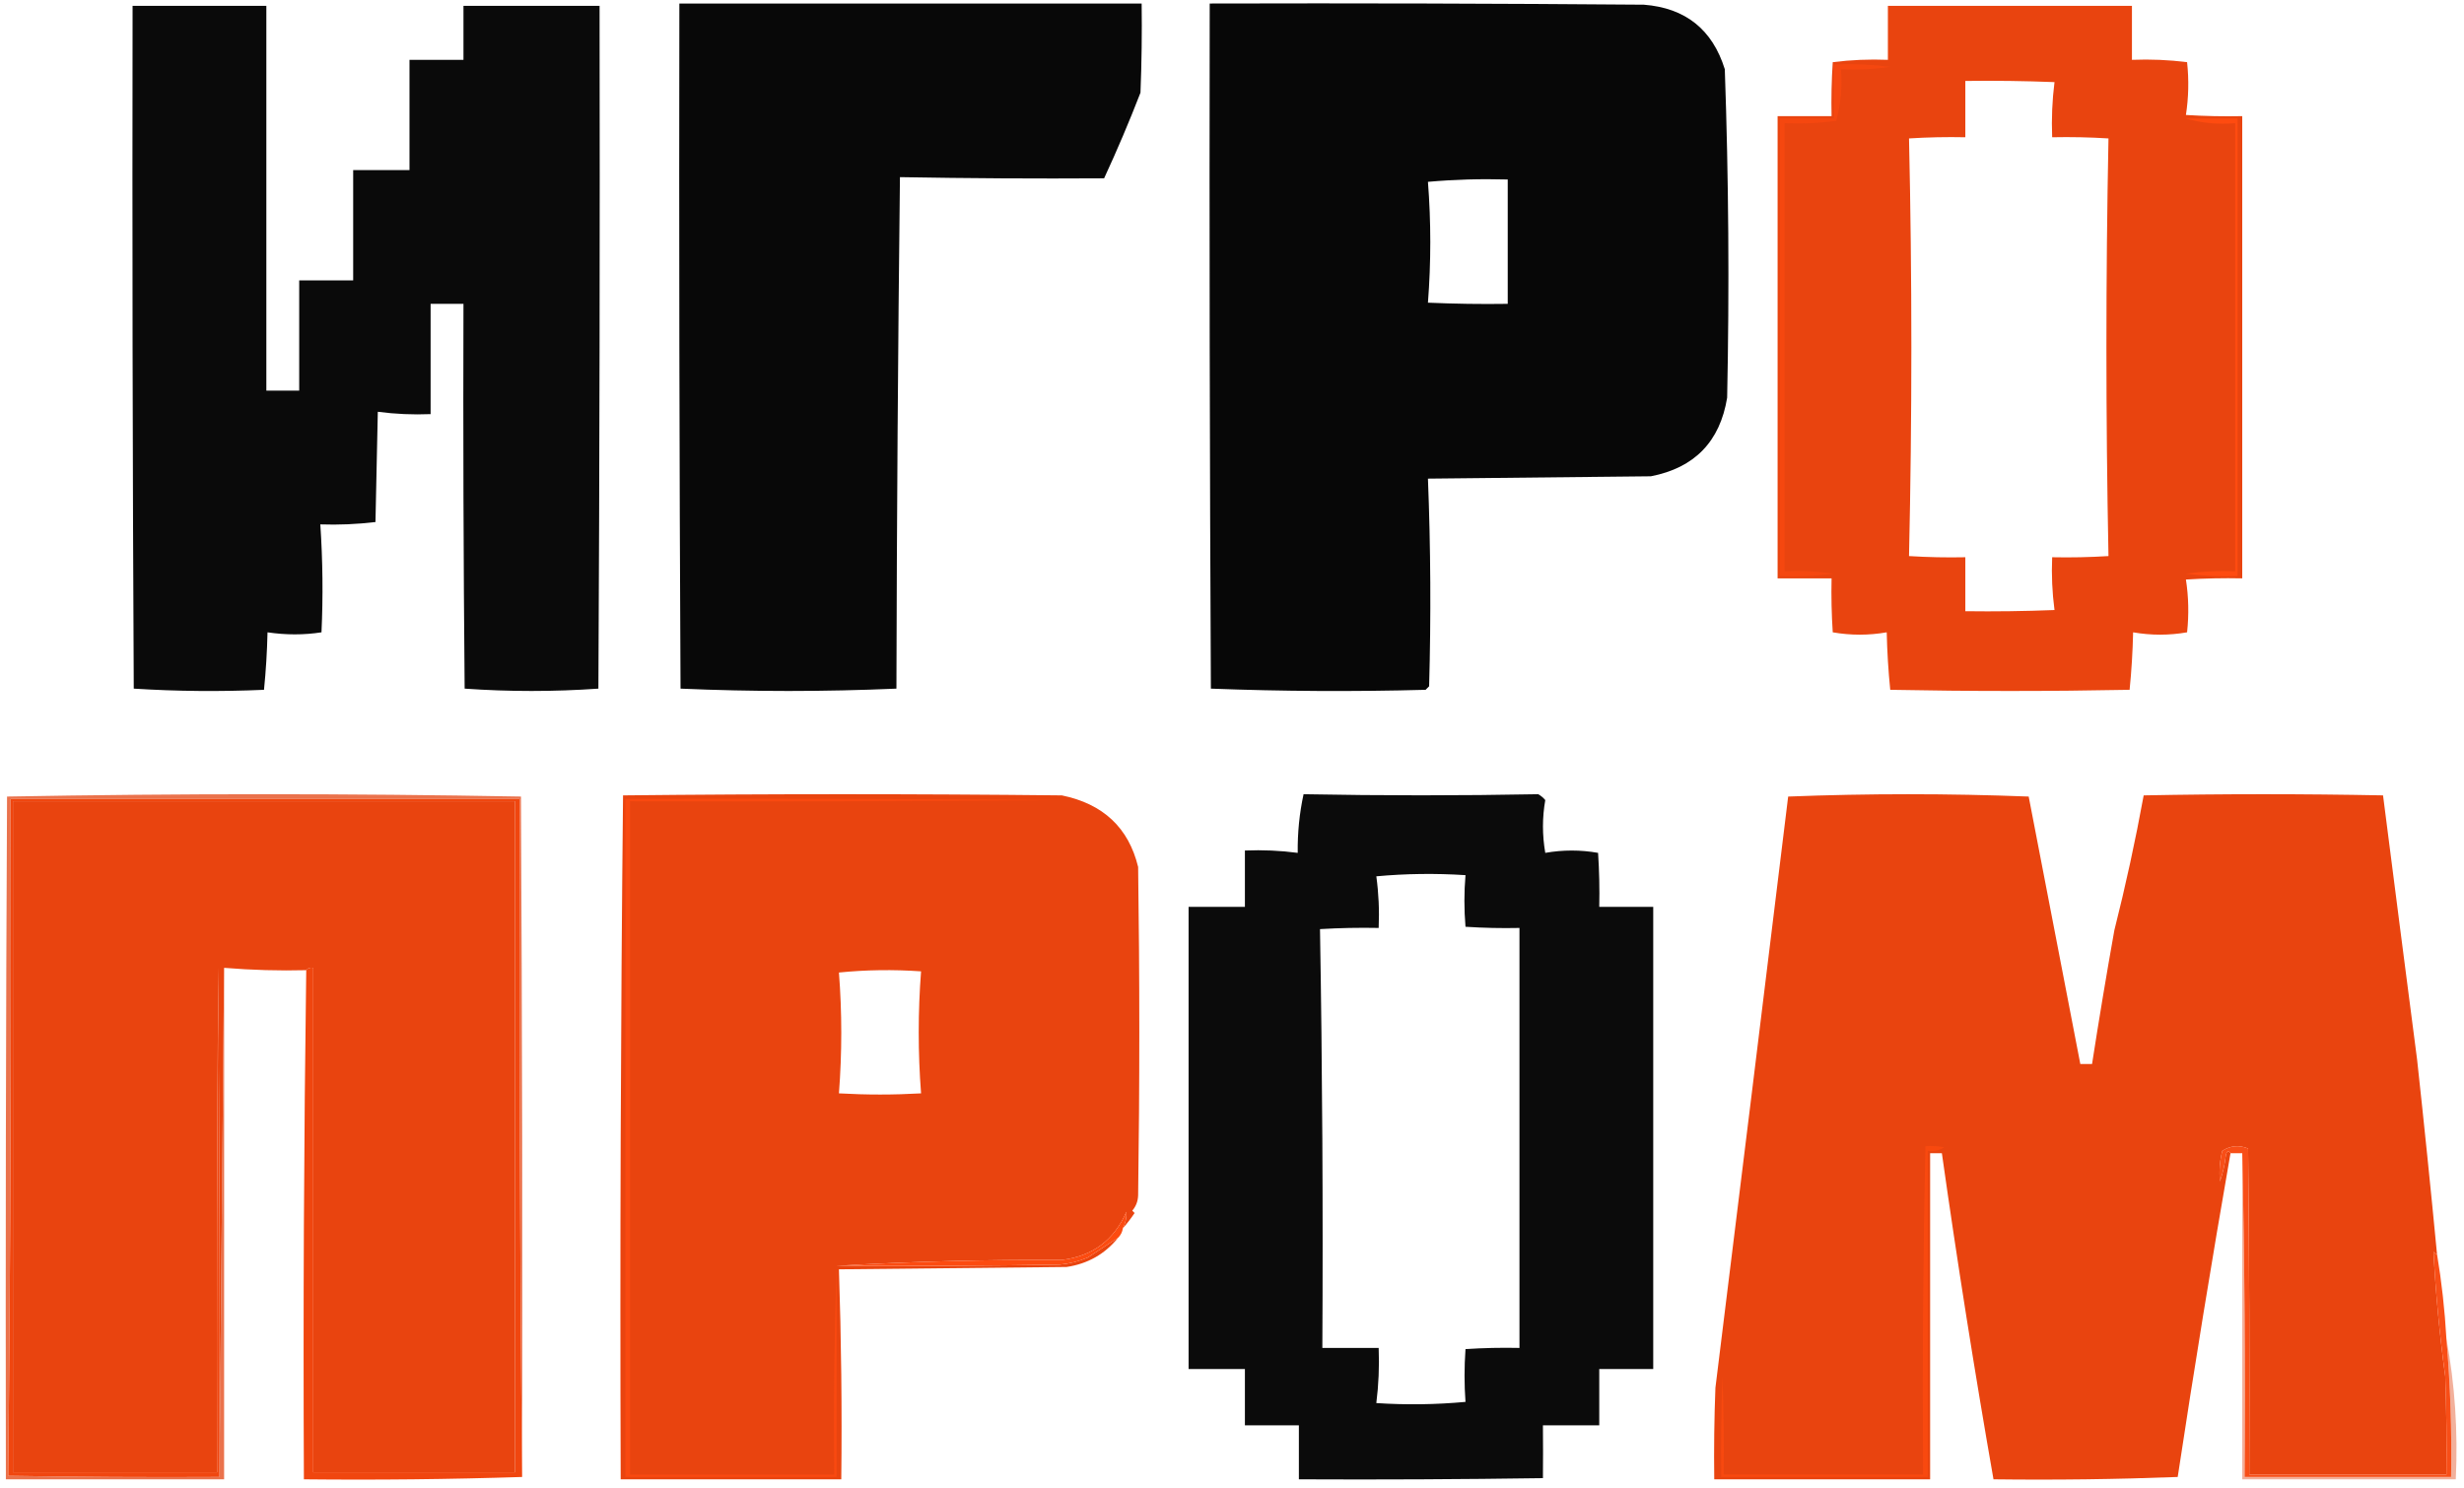 <?xml version="1.0" encoding="UTF-8"?> <svg xmlns="http://www.w3.org/2000/svg" xmlns:xlink="http://www.w3.org/1999/xlink" version="1.1" width="1050px" height="634px" style="shape-rendering:geometricPrecision; text-rendering:geometricPrecision; image-rendering:optimizeQuality; fill-rule:evenodd; clip-rule:evenodd"><g><path style="opacity:0.967" fill="#000000" d="M 289.5,1.5 C 355.167,1.5 420.833,1.5 486.5,1.5C 486.667,14.171 486.5,26.838 486,39.5C 481.219,51.847 476.052,64.014 470.5,76C 441.493,76.183 412.493,76.016 383.5,75.5C 382.667,148.164 382.167,220.831 382,293.5C 366.739,294.163 351.406,294.496 336,294.5C 320.594,294.496 305.261,294.163 290,293.5C 289.5,196.167 289.333,98.834 289.5,1.5 Z"></path></g><g><path style="opacity:0.969" fill="#000000" d="M 515.5,1.5 C 577.168,1.333 638.834,1.5 700.5,2C 718.212,3.379 729.712,12.546 735,29.5C 736.637,76.135 736.97,122.801 736,169.5C 732.948,188.218 722.115,199.385 703.5,203C 671.833,203.333 640.167,203.667 608.5,204C 609.662,233.428 609.828,262.928 609,292.5C 608.5,293 608,293.5 607.5,294C 576.928,294.829 546.428,294.662 516,293.5C 515.5,196.167 515.333,98.834 515.5,1.5 Z M 608.5,77.5 C 619.654,76.505 630.988,76.172 642.5,76.5C 642.5,94.167 642.5,111.833 642.5,129.5C 631.162,129.667 619.828,129.5 608.5,129C 609.831,111.736 609.831,94.569 608.5,77.5 Z"></path></g><g><path style="opacity:0.958" fill="#000000" d="M 56.5,2.5 C 75.5,2.5 94.5,2.5 113.5,2.5C 113.5,57.167 113.5,111.833 113.5,166.5C 118.167,166.5 122.833,166.5 127.5,166.5C 127.5,150.833 127.5,135.167 127.5,119.5C 135.167,119.5 142.833,119.5 150.5,119.5C 150.5,103.833 150.5,88.167 150.5,72.5C 158.5,72.5 166.5,72.5 174.5,72.5C 174.5,56.833 174.5,41.167 174.5,25.5C 182.167,25.5 189.833,25.5 197.5,25.5C 197.5,17.833 197.5,10.167 197.5,2.5C 216.833,2.5 236.167,2.5 255.5,2.5C 255.667,99.501 255.5,196.501 255,293.5C 236,294.833 217,294.833 198,293.5C 197.5,238.834 197.333,184.168 197.5,129.5C 192.833,129.5 188.167,129.5 183.5,129.5C 183.5,145.167 183.5,160.833 183.5,176.5C 175.913,176.814 168.413,176.481 161,175.5C 160.667,191.167 160.333,206.833 160,222.5C 152.072,223.437 144.238,223.77 136.5,223.5C 137.537,238.876 137.704,254.209 137,269.5C 129.524,270.664 121.858,270.664 114,269.5C 113.817,277.745 113.317,285.912 112.5,294C 93.927,294.825 75.427,294.659 57,293.5C 56.5,196.501 56.333,99.501 56.5,2.5 Z"></path></g><g><path style="opacity:1" fill="#e9440f" d="M 804.5,2.5 C 839.167,2.5 873.833,2.5 908.5,2.5C 908.5,10.167 908.5,17.833 908.5,25.5C 916.42,25.185 924.253,25.518 932,26.5C 932.813,34.08 932.647,41.58 931.5,49C 939.493,49.5 947.493,49.666 955.5,49.5C 955.5,115.167 955.5,180.833 955.5,246.5C 947.493,246.334 939.493,246.5 931.5,247C 932.647,254.42 932.813,261.92 932,269.5C 924.333,270.833 916.667,270.833 909,269.5C 908.817,277.745 908.317,285.912 907.5,294C 873.5,294.667 839.5,294.667 805.5,294C 804.683,285.912 804.183,277.745 804,269.5C 796.333,270.833 788.667,270.833 781,269.5C 780.5,261.841 780.334,254.174 780.5,246.5C 772.833,246.5 765.167,246.5 757.5,246.5C 757.5,180.833 757.5,115.167 757.5,49.5C 765.167,49.5 772.833,49.5 780.5,49.5C 780.334,41.826 780.5,34.159 781,26.5C 788.747,25.518 796.58,25.185 804.5,25.5C 804.5,17.833 804.5,10.167 804.5,2.5 Z M 837.5,34.5 C 850.171,34.333 862.838,34.5 875.5,35C 874.518,42.747 874.185,50.58 874.5,58.5C 882.507,58.334 890.507,58.5 898.5,59C 897.328,118.324 897.328,177.657 898.5,237C 890.507,237.5 882.507,237.666 874.5,237.5C 874.186,245.087 874.519,252.587 875.5,260C 862.838,260.5 850.171,260.667 837.5,260.5C 837.5,252.833 837.5,245.167 837.5,237.5C 829.493,237.666 821.493,237.5 813.5,237C 814.833,177.667 814.833,118.333 813.5,59C 821.493,58.5 829.493,58.334 837.5,58.5C 837.5,50.5 837.5,42.5 837.5,34.5 Z"></path></g><g><path style="opacity:0.92" fill="#f64810" d="M 781.5,27.5 C 789.528,27.169 797.528,27.502 805.5,28.5C 798.532,29.497 791.532,29.83 784.5,29.5C 785.083,37.043 784.416,44.376 782.5,51.5C 775.197,52.497 767.863,52.831 760.5,52.5C 760.5,116.167 760.5,179.833 760.5,243.5C 767.532,243.17 774.532,243.503 781.5,244.5C 773.862,245.497 766.196,245.831 758.5,245.5C 758.5,180.5 758.5,115.5 758.5,50.5C 766.167,50.5 773.833,50.5 781.5,50.5C 781.5,42.833 781.5,35.167 781.5,27.5 Z"></path></g><g><path style="opacity:1" fill="#fe4b10" d="M 931.5,50.5 C 938.833,50.5 946.167,50.5 953.5,50.5C 953.5,115.5 953.5,180.5 953.5,245.5C 946.137,245.831 938.803,245.497 931.5,244.5C 938.468,243.503 945.468,243.17 952.5,243.5C 952.5,179.833 952.5,116.167 952.5,52.5C 945.087,53.128 938.087,52.461 931.5,50.5 Z"></path></g><g><path style="opacity:0.955" fill="#000000" d="M 555.5,338.5 C 588.944,339.13 622.277,339.13 655.5,338.5C 656.646,339.145 657.646,339.978 658.5,341C 657.187,348.442 657.187,355.942 658.5,363.5C 666.03,362.18 673.53,362.18 681,363.5C 681.5,371.159 681.666,378.826 681.5,386.5C 689.167,386.5 696.833,386.5 704.5,386.5C 704.5,452.167 704.5,517.833 704.5,583.5C 696.833,583.5 689.167,583.5 681.5,583.5C 681.5,591.5 681.5,599.5 681.5,607.5C 673.5,607.5 665.5,607.5 657.5,607.5C 657.568,615.21 657.568,622.71 657.5,630C 622.835,630.5 588.168,630.667 553.5,630.5C 553.5,622.833 553.5,615.167 553.5,607.5C 545.833,607.5 538.167,607.5 530.5,607.5C 530.5,599.5 530.5,591.5 530.5,583.5C 522.5,583.5 514.5,583.5 506.5,583.5C 506.5,517.833 506.5,452.167 506.5,386.5C 514.5,386.5 522.5,386.5 530.5,386.5C 530.5,378.5 530.5,370.5 530.5,362.5C 538.087,362.186 545.587,362.519 553,363.5C 552.908,354.905 553.741,346.571 555.5,338.5 Z M 586.5,373.5 C 598.993,372.34 611.66,372.173 624.5,373C 623.883,380.246 623.883,387.58 624.5,395C 632.159,395.5 639.826,395.666 647.5,395.5C 647.5,455.167 647.5,514.833 647.5,574.5C 639.826,574.334 632.159,574.5 624.5,575C 623.964,582.678 623.964,590.178 624.5,597.5C 611.846,598.666 599.18,598.833 586.5,598C 587.482,590.253 587.815,582.42 587.5,574.5C 579.5,574.5 571.5,574.5 563.5,574.5C 563.831,514.929 563.498,455.429 562.5,396C 570.827,395.5 579.16,395.334 587.5,395.5C 587.825,387.981 587.492,380.648 586.5,373.5 Z"></path></g><g><path style="opacity:0.739" fill="#e3420e" d="M 222.5,629.5 C 221.501,533.335 221.167,437.001 221.5,340.5C 149.167,340.5 76.833,340.5 4.5,340.5C 4.832,436.737 4.499,532.904 3.5,629C 33.498,629.5 63.498,629.667 93.5,629.5C 94.167,557.167 94.833,484.833 95.5,412.5C 95.5,485.167 95.5,557.833 95.5,630.5C 64.5,630.5 33.5,630.5 2.5,630.5C 2.333,533.499 2.5,436.499 3,339.5C 39.429,338.835 75.929,338.502 112.5,338.5C 149.071,338.502 185.571,338.835 222,339.5C 222.5,436.166 222.667,532.833 222.5,629.5 Z"></path></g><g><path style="opacity:1" fill="#e9440f" d="M 478.5,523.5 C 479.635,521.255 480.135,518.922 480,516.5C 474.759,528.543 465.592,535.376 452.5,537C 420.151,536.839 388.151,537.672 356.5,539.5C 388.168,539.667 419.835,539.5 451.5,539C 455.653,538.616 459.653,537.616 463.5,536C 467.89,533.146 472.224,530.313 476.5,527.5C 470.865,534.489 463.532,538.655 454.5,540C 422.167,540.333 389.833,540.667 357.5,541C 358.495,570.76 358.829,600.593 358.5,630.5C 327.167,630.5 295.833,630.5 264.5,630.5C 264.168,533.263 264.501,436.096 265.5,339C 327.833,338.333 390.167,338.333 452.5,339C 470.101,342.616 480.935,352.783 485,369.5C 485.667,416.167 485.667,462.833 485,509.5C 484.907,512.007 484.074,514.174 482.5,516C 482.833,516.333 483.167,516.667 483.5,517C 481.934,519.326 480.268,521.492 478.5,523.5 Z M 357.5,414.5 C 368.993,413.341 380.659,413.174 392.5,414C 391.167,431.333 391.167,448.667 392.5,466C 380.833,466.667 369.167,466.667 357.5,466C 358.831,448.736 358.831,431.569 357.5,414.5 Z"></path></g><g><path style="opacity:1" fill="#f94910" d="M 356.5,539.5 C 356.5,569.5 356.5,599.5 356.5,629.5C 326.5,629.5 296.5,629.5 266.5,629.5C 266.5,533.167 266.5,436.833 266.5,340.5C 329.168,340.333 391.834,340.5 454.5,341C 392.501,341.5 330.501,341.667 268.5,341.5C 268.5,437.167 268.5,532.833 268.5,628.5C 297.5,628.5 326.5,628.5 355.5,628.5C 355.169,598.662 355.502,568.995 356.5,539.5 Z"></path></g><g><path style="opacity:1" fill="#e9440f" d="M 1038.5,534.5 C 1037.88,534.389 1037.38,534.056 1037,533.5C 1037.92,551.205 1039.59,568.872 1042,586.5C 1042.5,600.496 1042.67,614.496 1042.5,628.5C 1014.5,628.5 986.5,628.5 958.5,628.5C 958.667,582.165 958.5,535.832 958,489.5C 954.108,487.933 950.442,488.267 947,490.5C 945.908,494.797 945.575,499.131 946,503.5C 947.236,500 948.07,496.334 948.5,492.5C 948.861,490.582 949.528,490.249 950.5,491.5C 942.494,537.366 934.994,583.366 928,629.5C 901.908,630.495 875.741,630.828 849.5,630.5C 841.415,584.32 834.081,537.987 827.5,491.5C 825.833,491.5 824.167,491.5 822.5,491.5C 822.5,537.833 822.5,584.167 822.5,630.5C 791.833,630.5 761.167,630.5 730.5,630.5C 730.333,617.496 730.5,604.496 731,591.5C 741.41,507.47 751.744,423.47 762,339.5C 796.1,338.171 830.267,338.171 864.5,339.5C 871.842,377.527 879.175,415.527 886.5,453.5C 888.167,453.5 889.833,453.5 891.5,453.5C 894.448,434.478 897.615,415.478 901,396.5C 905.808,377.457 909.975,358.291 913.5,339C 947.5,338.333 981.5,338.333 1015.5,339C 1020.29,376.487 1025.12,413.987 1030,451.5C 1033.02,479.156 1035.85,506.823 1038.5,534.5 Z"></path></g><g><path style="opacity:0.999" fill="#f0460f" d="M 222.5,629.5 C 191.671,630.498 160.671,630.831 129.5,630.5C 129.17,558.096 129.503,485.762 130.5,413.5C 131.209,412.596 132.209,412.263 133.5,412.5C 133.5,484.167 133.5,555.833 133.5,627.5C 162.167,627.5 190.833,627.5 219.5,627.5C 219.5,532.167 219.5,436.833 219.5,341.5C 148.167,341.5 76.833,341.5 5.5,341.5C 5.5,436.833 5.5,532.167 5.5,627.5C 34.5,627.5 63.5,627.5 92.5,627.5C 92.333,555.833 92.5,484.166 93,412.5C 93.5,484.833 93.667,557.166 93.5,629.5C 63.498,629.667 33.498,629.5 3.5,629C 4.499,532.904 4.832,436.737 4.5,340.5C 76.833,340.5 149.167,340.5 221.5,340.5C 221.167,437.001 221.501,533.335 222.5,629.5 Z"></path></g><g><path style="opacity:1" fill="#e9440f" d="M 130.5,413.5 C 118.962,413.8 107.296,413.466 95.5,412.5C 94.833,484.833 94.167,557.167 93.5,629.5C 93.667,557.166 93.5,484.833 93,412.5C 92.5,484.166 92.333,555.833 92.5,627.5C 63.5,627.5 34.5,627.5 5.5,627.5C 5.5,532.167 5.5,436.833 5.5,341.5C 76.833,341.5 148.167,341.5 219.5,341.5C 219.5,436.833 219.5,532.167 219.5,627.5C 190.833,627.5 162.167,627.5 133.5,627.5C 133.5,555.833 133.5,484.167 133.5,412.5C 132.209,412.263 131.209,412.596 130.5,413.5 Z"></path></g><g><path style="opacity:1" fill="#fc4b10" d="M 478.5,523.5 C 478.267,525.062 477.6,526.395 476.5,527.5C 472.224,530.313 467.89,533.146 463.5,536C 459.653,537.616 455.653,538.616 451.5,539C 419.835,539.5 388.168,539.667 356.5,539.5C 388.151,537.672 420.151,536.839 452.5,537C 465.592,535.376 474.759,528.543 480,516.5C 480.135,518.922 479.635,521.255 478.5,523.5 Z"></path></g><g><path style="opacity:0.413" fill="#df400e" d="M 955.5,491.5 C 956.499,537.33 956.832,583.33 956.5,629.5C 985.833,629.5 1015.17,629.5 1044.5,629.5C 1044.85,609.789 1044.18,590.123 1042.5,570.5C 1046.14,590.181 1047.47,610.181 1046.5,630.5C 1016.17,630.5 985.833,630.5 955.5,630.5C 955.5,584.167 955.5,537.833 955.5,491.5 Z"></path></g><g><path style="opacity:0.967" fill="#f94a10" d="M 820.5,488.5 C 823.187,488.336 825.854,488.503 828.5,489C 826.406,490.352 824.073,490.852 821.5,490.5C 821.5,536.833 821.5,583.167 821.5,629.5C 792.167,629.5 762.833,629.5 733.5,629.5C 733.333,615.163 733.5,600.829 734,586.5C 734.5,600.496 734.667,614.496 734.5,628.5C 762.833,628.5 791.167,628.5 819.5,628.5C 819.172,581.761 819.505,535.095 820.5,488.5 Z"></path></g><g><path style="opacity:0.967" fill="#f84910" d="M 1038.5,534.5 C 1040.48,546.288 1041.81,558.288 1042.5,570.5C 1044.18,590.123 1044.85,609.789 1044.5,629.5C 1015.17,629.5 985.833,629.5 956.5,629.5C 956.832,583.33 956.499,537.33 955.5,491.5C 953.833,491.5 952.167,491.5 950.5,491.5C 949.528,490.249 948.861,490.582 948.5,492.5C 948.07,496.334 947.236,500 946,503.5C 945.575,499.131 945.908,494.797 947,490.5C 950.442,488.267 954.108,487.933 958,489.5C 958.5,535.832 958.667,582.165 958.5,628.5C 986.5,628.5 1014.5,628.5 1042.5,628.5C 1042.67,614.496 1042.5,600.496 1042,586.5C 1039.59,568.872 1037.92,551.205 1037,533.5C 1037.38,534.056 1037.88,534.389 1038.5,534.5 Z"></path></g></svg> 